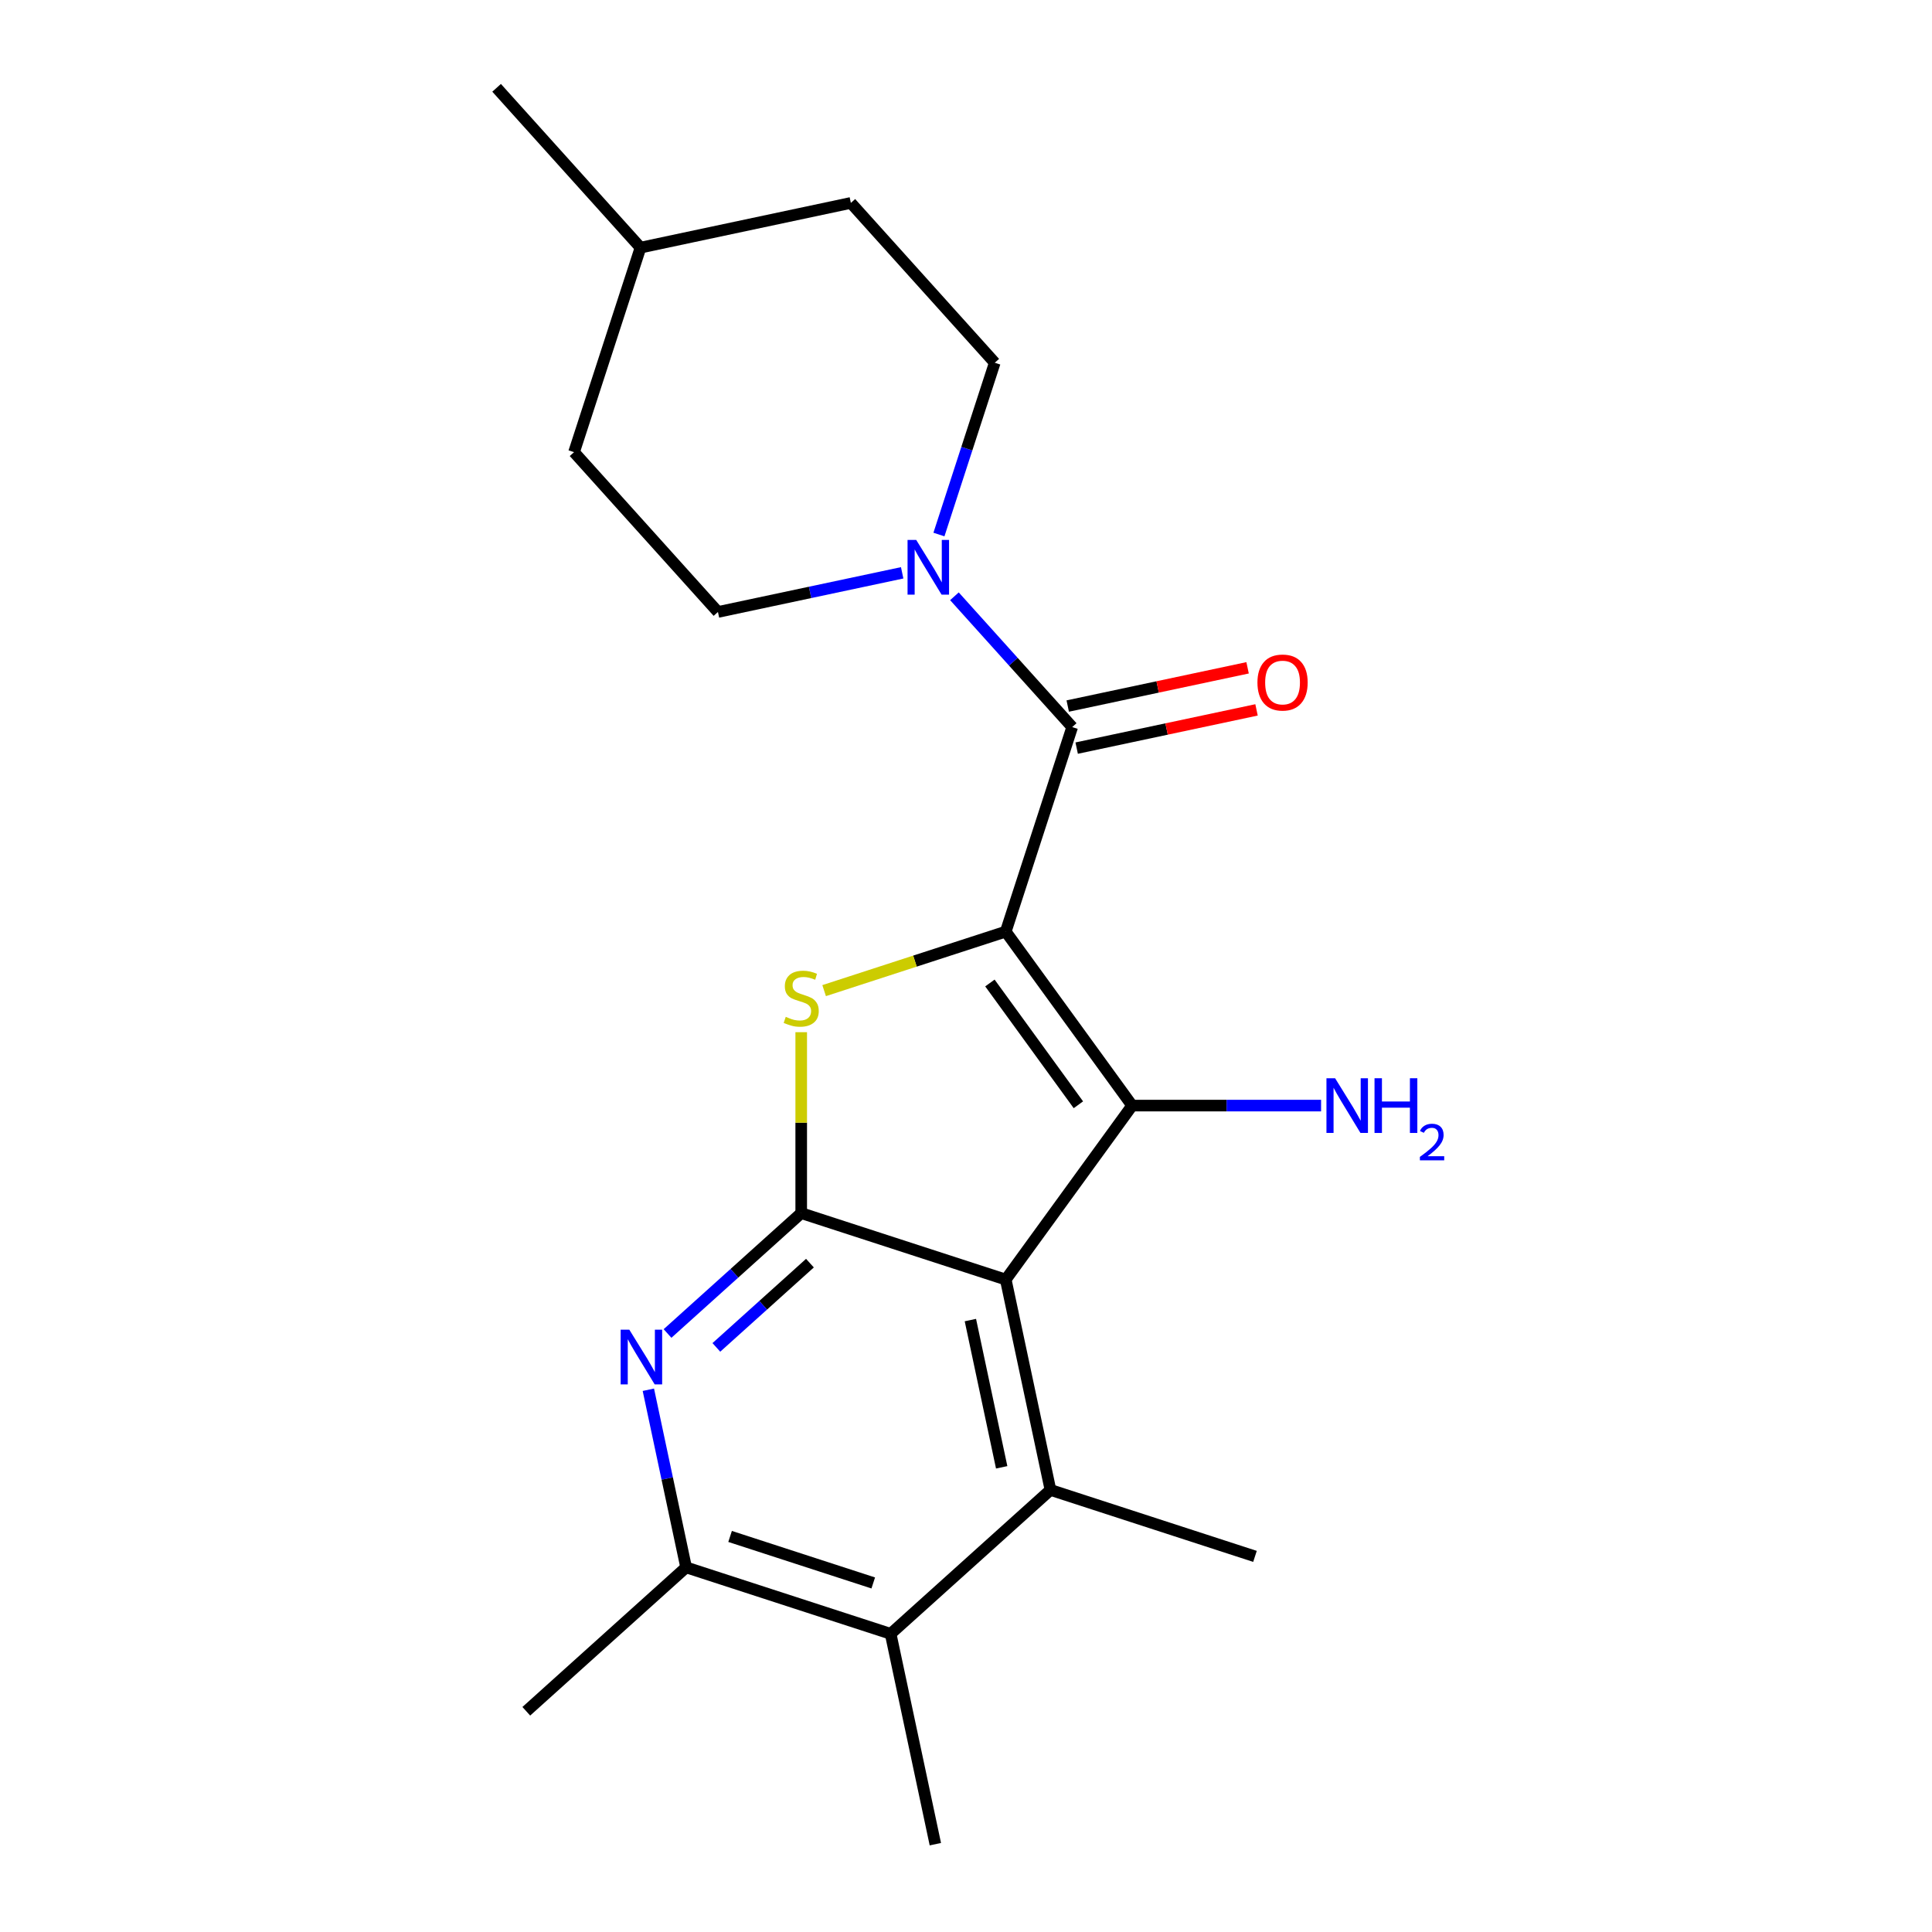 <?xml version='1.0' encoding='iso-8859-1'?>
<svg version='1.1' baseProfile='full'
              xmlns='http://www.w3.org/2000/svg'
                      xmlns:rdkit='http://www.rdkit.org/xml'
                      xmlns:xlink='http://www.w3.org/1999/xlink'
                  xml:space='preserve'
width='1000px' height='1000px' viewBox='0 0 1000 1000'>
<!-- END OF HEADER -->
<rect style='opacity:1.0;fill:#FFFFFF;stroke:none' width='1000' height='1000' x='0' y='0'> </rect>
<path class='bond-0' d='M 520.572,482.2 L 585.999,572.253' style='fill:none;fill-rule:evenodd;stroke:#000000;stroke-width:6px;stroke-linecap:butt;stroke-linejoin:miter;stroke-opacity:1' />
<path class='bond-0' d='M 512.375,508.793 L 558.174,571.83' style='fill:none;fill-rule:evenodd;stroke:#000000;stroke-width:6px;stroke-linecap:butt;stroke-linejoin:miter;stroke-opacity:1' />
<path class='bond-3' d='M 520.572,482.2 L 473.572,497.471' style='fill:none;fill-rule:evenodd;stroke:#000000;stroke-width:6px;stroke-linecap:butt;stroke-linejoin:miter;stroke-opacity:1' />
<path class='bond-3' d='M 473.572,497.471 L 426.571,512.743' style='fill:none;fill-rule:evenodd;stroke:#CCCC00;stroke-width:6px;stroke-linecap:butt;stroke-linejoin:miter;stroke-opacity:1' />
<path class='bond-4' d='M 520.572,482.2 L 554.969,376.337' style='fill:none;fill-rule:evenodd;stroke:#000000;stroke-width:6px;stroke-linecap:butt;stroke-linejoin:miter;stroke-opacity:1' />
<path class='bond-1' d='M 585.999,572.253 L 520.572,662.306' style='fill:none;fill-rule:evenodd;stroke:#000000;stroke-width:6px;stroke-linecap:butt;stroke-linejoin:miter;stroke-opacity:1' />
<path class='bond-11' d='M 585.999,572.253 L 634.893,572.253' style='fill:none;fill-rule:evenodd;stroke:#000000;stroke-width:6px;stroke-linecap:butt;stroke-linejoin:miter;stroke-opacity:1' />
<path class='bond-11' d='M 634.893,572.253 L 683.788,572.253' style='fill:none;fill-rule:evenodd;stroke:#0000FF;stroke-width:6px;stroke-linecap:butt;stroke-linejoin:miter;stroke-opacity:1' />
<path class='bond-5' d='M 520.572,662.306 L 543.715,771.185' style='fill:none;fill-rule:evenodd;stroke:#000000;stroke-width:6px;stroke-linecap:butt;stroke-linejoin:miter;stroke-opacity:1' />
<path class='bond-5' d='M 502.268,683.266 L 518.468,759.481' style='fill:none;fill-rule:evenodd;stroke:#000000;stroke-width:6px;stroke-linecap:butt;stroke-linejoin:miter;stroke-opacity:1' />
<path class='bond-21' d='M 520.572,662.306 L 414.708,627.908' style='fill:none;fill-rule:evenodd;stroke:#000000;stroke-width:6px;stroke-linecap:butt;stroke-linejoin:miter;stroke-opacity:1' />
<path class='bond-2' d='M 414.708,627.908 L 414.708,581.084' style='fill:none;fill-rule:evenodd;stroke:#000000;stroke-width:6px;stroke-linecap:butt;stroke-linejoin:miter;stroke-opacity:1' />
<path class='bond-2' d='M 414.708,581.084 L 414.708,534.26' style='fill:none;fill-rule:evenodd;stroke:#CCCC00;stroke-width:6px;stroke-linecap:butt;stroke-linejoin:miter;stroke-opacity:1' />
<path class='bond-6' d='M 414.708,627.908 L 380.11,659.061' style='fill:none;fill-rule:evenodd;stroke:#000000;stroke-width:6px;stroke-linecap:butt;stroke-linejoin:miter;stroke-opacity:1' />
<path class='bond-6' d='M 380.11,659.061 L 345.511,690.214' style='fill:none;fill-rule:evenodd;stroke:#0000FF;stroke-width:6px;stroke-linecap:butt;stroke-linejoin:miter;stroke-opacity:1' />
<path class='bond-6' d='M 419.225,653.798 L 395.006,675.606' style='fill:none;fill-rule:evenodd;stroke:#000000;stroke-width:6px;stroke-linecap:butt;stroke-linejoin:miter;stroke-opacity:1' />
<path class='bond-6' d='M 395.006,675.606 L 370.787,697.413' style='fill:none;fill-rule:evenodd;stroke:#0000FF;stroke-width:6px;stroke-linecap:butt;stroke-linejoin:miter;stroke-opacity:1' />
<path class='bond-7' d='M 554.969,376.337 L 524.489,342.486' style='fill:none;fill-rule:evenodd;stroke:#000000;stroke-width:6px;stroke-linecap:butt;stroke-linejoin:miter;stroke-opacity:1' />
<path class='bond-7' d='M 524.489,342.486 L 494.01,308.635' style='fill:none;fill-rule:evenodd;stroke:#0000FF;stroke-width:6px;stroke-linecap:butt;stroke-linejoin:miter;stroke-opacity:1' />
<path class='bond-10' d='M 557.283,387.224 L 603.831,377.33' style='fill:none;fill-rule:evenodd;stroke:#000000;stroke-width:6px;stroke-linecap:butt;stroke-linejoin:miter;stroke-opacity:1' />
<path class='bond-10' d='M 603.831,377.33 L 650.379,367.436' style='fill:none;fill-rule:evenodd;stroke:#FF0000;stroke-width:6px;stroke-linecap:butt;stroke-linejoin:miter;stroke-opacity:1' />
<path class='bond-10' d='M 552.655,365.449 L 599.203,355.555' style='fill:none;fill-rule:evenodd;stroke:#000000;stroke-width:6px;stroke-linecap:butt;stroke-linejoin:miter;stroke-opacity:1' />
<path class='bond-10' d='M 599.203,355.555 L 645.751,345.66' style='fill:none;fill-rule:evenodd;stroke:#FF0000;stroke-width:6px;stroke-linecap:butt;stroke-linejoin:miter;stroke-opacity:1' />
<path class='bond-8' d='M 543.715,771.185 L 460.994,845.666' style='fill:none;fill-rule:evenodd;stroke:#000000;stroke-width:6px;stroke-linecap:butt;stroke-linejoin:miter;stroke-opacity:1' />
<path class='bond-14' d='M 543.715,771.185 L 649.578,805.582' style='fill:none;fill-rule:evenodd;stroke:#000000;stroke-width:6px;stroke-linecap:butt;stroke-linejoin:miter;stroke-opacity:1' />
<path class='bond-9' d='M 335.589,719.333 L 345.36,765.301' style='fill:none;fill-rule:evenodd;stroke:#0000FF;stroke-width:6px;stroke-linecap:butt;stroke-linejoin:miter;stroke-opacity:1' />
<path class='bond-9' d='M 345.36,765.301 L 355.131,811.269' style='fill:none;fill-rule:evenodd;stroke:#000000;stroke-width:6px;stroke-linecap:butt;stroke-linejoin:miter;stroke-opacity:1' />
<path class='bond-12' d='M 485.992,276.673 L 500.438,232.213' style='fill:none;fill-rule:evenodd;stroke:#0000FF;stroke-width:6px;stroke-linecap:butt;stroke-linejoin:miter;stroke-opacity:1' />
<path class='bond-12' d='M 500.438,232.213 L 514.884,187.753' style='fill:none;fill-rule:evenodd;stroke:#000000;stroke-width:6px;stroke-linecap:butt;stroke-linejoin:miter;stroke-opacity:1' />
<path class='bond-13' d='M 466.964,296.49 L 419.286,306.625' style='fill:none;fill-rule:evenodd;stroke:#0000FF;stroke-width:6px;stroke-linecap:butt;stroke-linejoin:miter;stroke-opacity:1' />
<path class='bond-13' d='M 419.286,306.625 L 371.608,316.759' style='fill:none;fill-rule:evenodd;stroke:#000000;stroke-width:6px;stroke-linecap:butt;stroke-linejoin:miter;stroke-opacity:1' />
<path class='bond-18' d='M 460.994,845.666 L 484.137,954.545' style='fill:none;fill-rule:evenodd;stroke:#000000;stroke-width:6px;stroke-linecap:butt;stroke-linejoin:miter;stroke-opacity:1' />
<path class='bond-22' d='M 460.994,845.666 L 355.131,811.269' style='fill:none;fill-rule:evenodd;stroke:#000000;stroke-width:6px;stroke-linecap:butt;stroke-linejoin:miter;stroke-opacity:1' />
<path class='bond-22' d='M 451.994,819.334 L 377.89,795.256' style='fill:none;fill-rule:evenodd;stroke:#000000;stroke-width:6px;stroke-linecap:butt;stroke-linejoin:miter;stroke-opacity:1' />
<path class='bond-19' d='M 355.131,811.269 L 272.41,885.751' style='fill:none;fill-rule:evenodd;stroke:#000000;stroke-width:6px;stroke-linecap:butt;stroke-linejoin:miter;stroke-opacity:1' />
<path class='bond-16' d='M 514.884,187.753 L 440.402,105.032' style='fill:none;fill-rule:evenodd;stroke:#000000;stroke-width:6px;stroke-linecap:butt;stroke-linejoin:miter;stroke-opacity:1' />
<path class='bond-15' d='M 371.608,316.759 L 297.126,234.038' style='fill:none;fill-rule:evenodd;stroke:#000000;stroke-width:6px;stroke-linecap:butt;stroke-linejoin:miter;stroke-opacity:1' />
<path class='bond-17' d='M 297.126,234.038 L 331.523,128.175' style='fill:none;fill-rule:evenodd;stroke:#000000;stroke-width:6px;stroke-linecap:butt;stroke-linejoin:miter;stroke-opacity:1' />
<path class='bond-23' d='M 440.402,105.032 L 331.523,128.175' style='fill:none;fill-rule:evenodd;stroke:#000000;stroke-width:6px;stroke-linecap:butt;stroke-linejoin:miter;stroke-opacity:1' />
<path class='bond-20' d='M 331.523,128.175 L 257.042,45.455' style='fill:none;fill-rule:evenodd;stroke:#000000;stroke-width:6px;stroke-linecap:butt;stroke-linejoin:miter;stroke-opacity:1' />
<path  class='atom-4' d='M 406.708 526.317
Q 407.028 526.437, 408.348 526.997
Q 409.668 527.557, 411.108 527.917
Q 412.588 528.237, 414.028 528.237
Q 416.708 528.237, 418.268 526.957
Q 419.828 525.637, 419.828 523.357
Q 419.828 521.797, 419.028 520.837
Q 418.268 519.877, 417.068 519.357
Q 415.868 518.837, 413.868 518.237
Q 411.348 517.477, 409.828 516.757
Q 408.348 516.037, 407.268 514.517
Q 406.228 512.997, 406.228 510.437
Q 406.228 506.877, 408.628 504.677
Q 411.068 502.477, 415.868 502.477
Q 419.148 502.477, 422.868 504.037
L 421.948 507.117
Q 418.548 505.717, 415.988 505.717
Q 413.228 505.717, 411.708 506.877
Q 410.188 507.997, 410.228 509.957
Q 410.228 511.477, 410.988 512.397
Q 411.788 513.317, 412.908 513.837
Q 414.068 514.357, 415.988 514.957
Q 418.548 515.757, 420.068 516.557
Q 421.588 517.357, 422.668 518.997
Q 423.788 520.597, 423.788 523.357
Q 423.788 527.277, 421.148 529.397
Q 418.548 531.477, 414.188 531.477
Q 411.668 531.477, 409.748 530.917
Q 407.868 530.397, 405.628 529.477
L 406.708 526.317
' fill='#CCCC00'/>
<path  class='atom-7' d='M 325.728 688.23
L 335.008 703.23
Q 335.928 704.71, 337.408 707.39
Q 338.888 710.07, 338.968 710.23
L 338.968 688.23
L 342.728 688.23
L 342.728 716.55
L 338.848 716.55
L 328.888 700.15
Q 327.728 698.23, 326.488 696.03
Q 325.288 693.83, 324.928 693.15
L 324.928 716.55
L 321.248 716.55
L 321.248 688.23
L 325.728 688.23
' fill='#0000FF'/>
<path  class='atom-8' d='M 474.227 279.456
L 483.507 294.456
Q 484.427 295.936, 485.907 298.616
Q 487.387 301.296, 487.467 301.456
L 487.467 279.456
L 491.227 279.456
L 491.227 307.776
L 487.347 307.776
L 477.387 291.376
Q 476.227 289.456, 474.987 287.256
Q 473.787 285.056, 473.427 284.376
L 473.427 307.776
L 469.747 307.776
L 469.747 279.456
L 474.227 279.456
' fill='#0000FF'/>
<path  class='atom-11' d='M 650.848 353.274
Q 650.848 346.474, 654.208 342.674
Q 657.568 338.874, 663.848 338.874
Q 670.128 338.874, 673.488 342.674
Q 676.848 346.474, 676.848 353.274
Q 676.848 360.154, 673.448 364.074
Q 670.048 367.954, 663.848 367.954
Q 657.608 367.954, 654.208 364.074
Q 650.848 360.194, 650.848 353.274
M 663.848 364.754
Q 668.168 364.754, 670.488 361.874
Q 672.848 358.954, 672.848 353.274
Q 672.848 347.714, 670.488 344.914
Q 668.168 342.074, 663.848 342.074
Q 659.528 342.074, 657.168 344.874
Q 654.848 347.674, 654.848 353.274
Q 654.848 358.994, 657.168 361.874
Q 659.528 364.754, 663.848 364.754
' fill='#FF0000'/>
<path  class='atom-12' d='M 691.05 558.093
L 700.33 573.093
Q 701.25 574.573, 702.73 577.253
Q 704.21 579.933, 704.29 580.093
L 704.29 558.093
L 708.05 558.093
L 708.05 586.413
L 704.17 586.413
L 694.21 570.013
Q 693.05 568.093, 691.81 565.893
Q 690.61 563.693, 690.25 563.013
L 690.25 586.413
L 686.57 586.413
L 686.57 558.093
L 691.05 558.093
' fill='#0000FF'/>
<path  class='atom-12' d='M 711.45 558.093
L 715.29 558.093
L 715.29 570.133
L 729.77 570.133
L 729.77 558.093
L 733.61 558.093
L 733.61 586.413
L 729.77 586.413
L 729.77 573.333
L 715.29 573.333
L 715.29 586.413
L 711.45 586.413
L 711.45 558.093
' fill='#0000FF'/>
<path  class='atom-12' d='M 734.983 585.419
Q 735.67 583.65, 737.306 582.674
Q 738.943 581.67, 741.214 581.67
Q 744.038 581.67, 745.622 583.202
Q 747.206 584.733, 747.206 587.452
Q 747.206 590.224, 745.147 592.811
Q 743.114 595.398, 738.89 598.461
L 747.523 598.461
L 747.523 600.573
L 734.93 600.573
L 734.93 598.804
Q 738.415 596.322, 740.474 594.474
Q 742.56 592.626, 743.563 590.963
Q 744.566 589.3, 744.566 587.584
Q 744.566 585.789, 743.669 584.786
Q 742.771 583.782, 741.214 583.782
Q 739.709 583.782, 738.706 584.39
Q 737.702 584.997, 736.99 586.343
L 734.983 585.419
' fill='#0000FF'/>
</svg>
